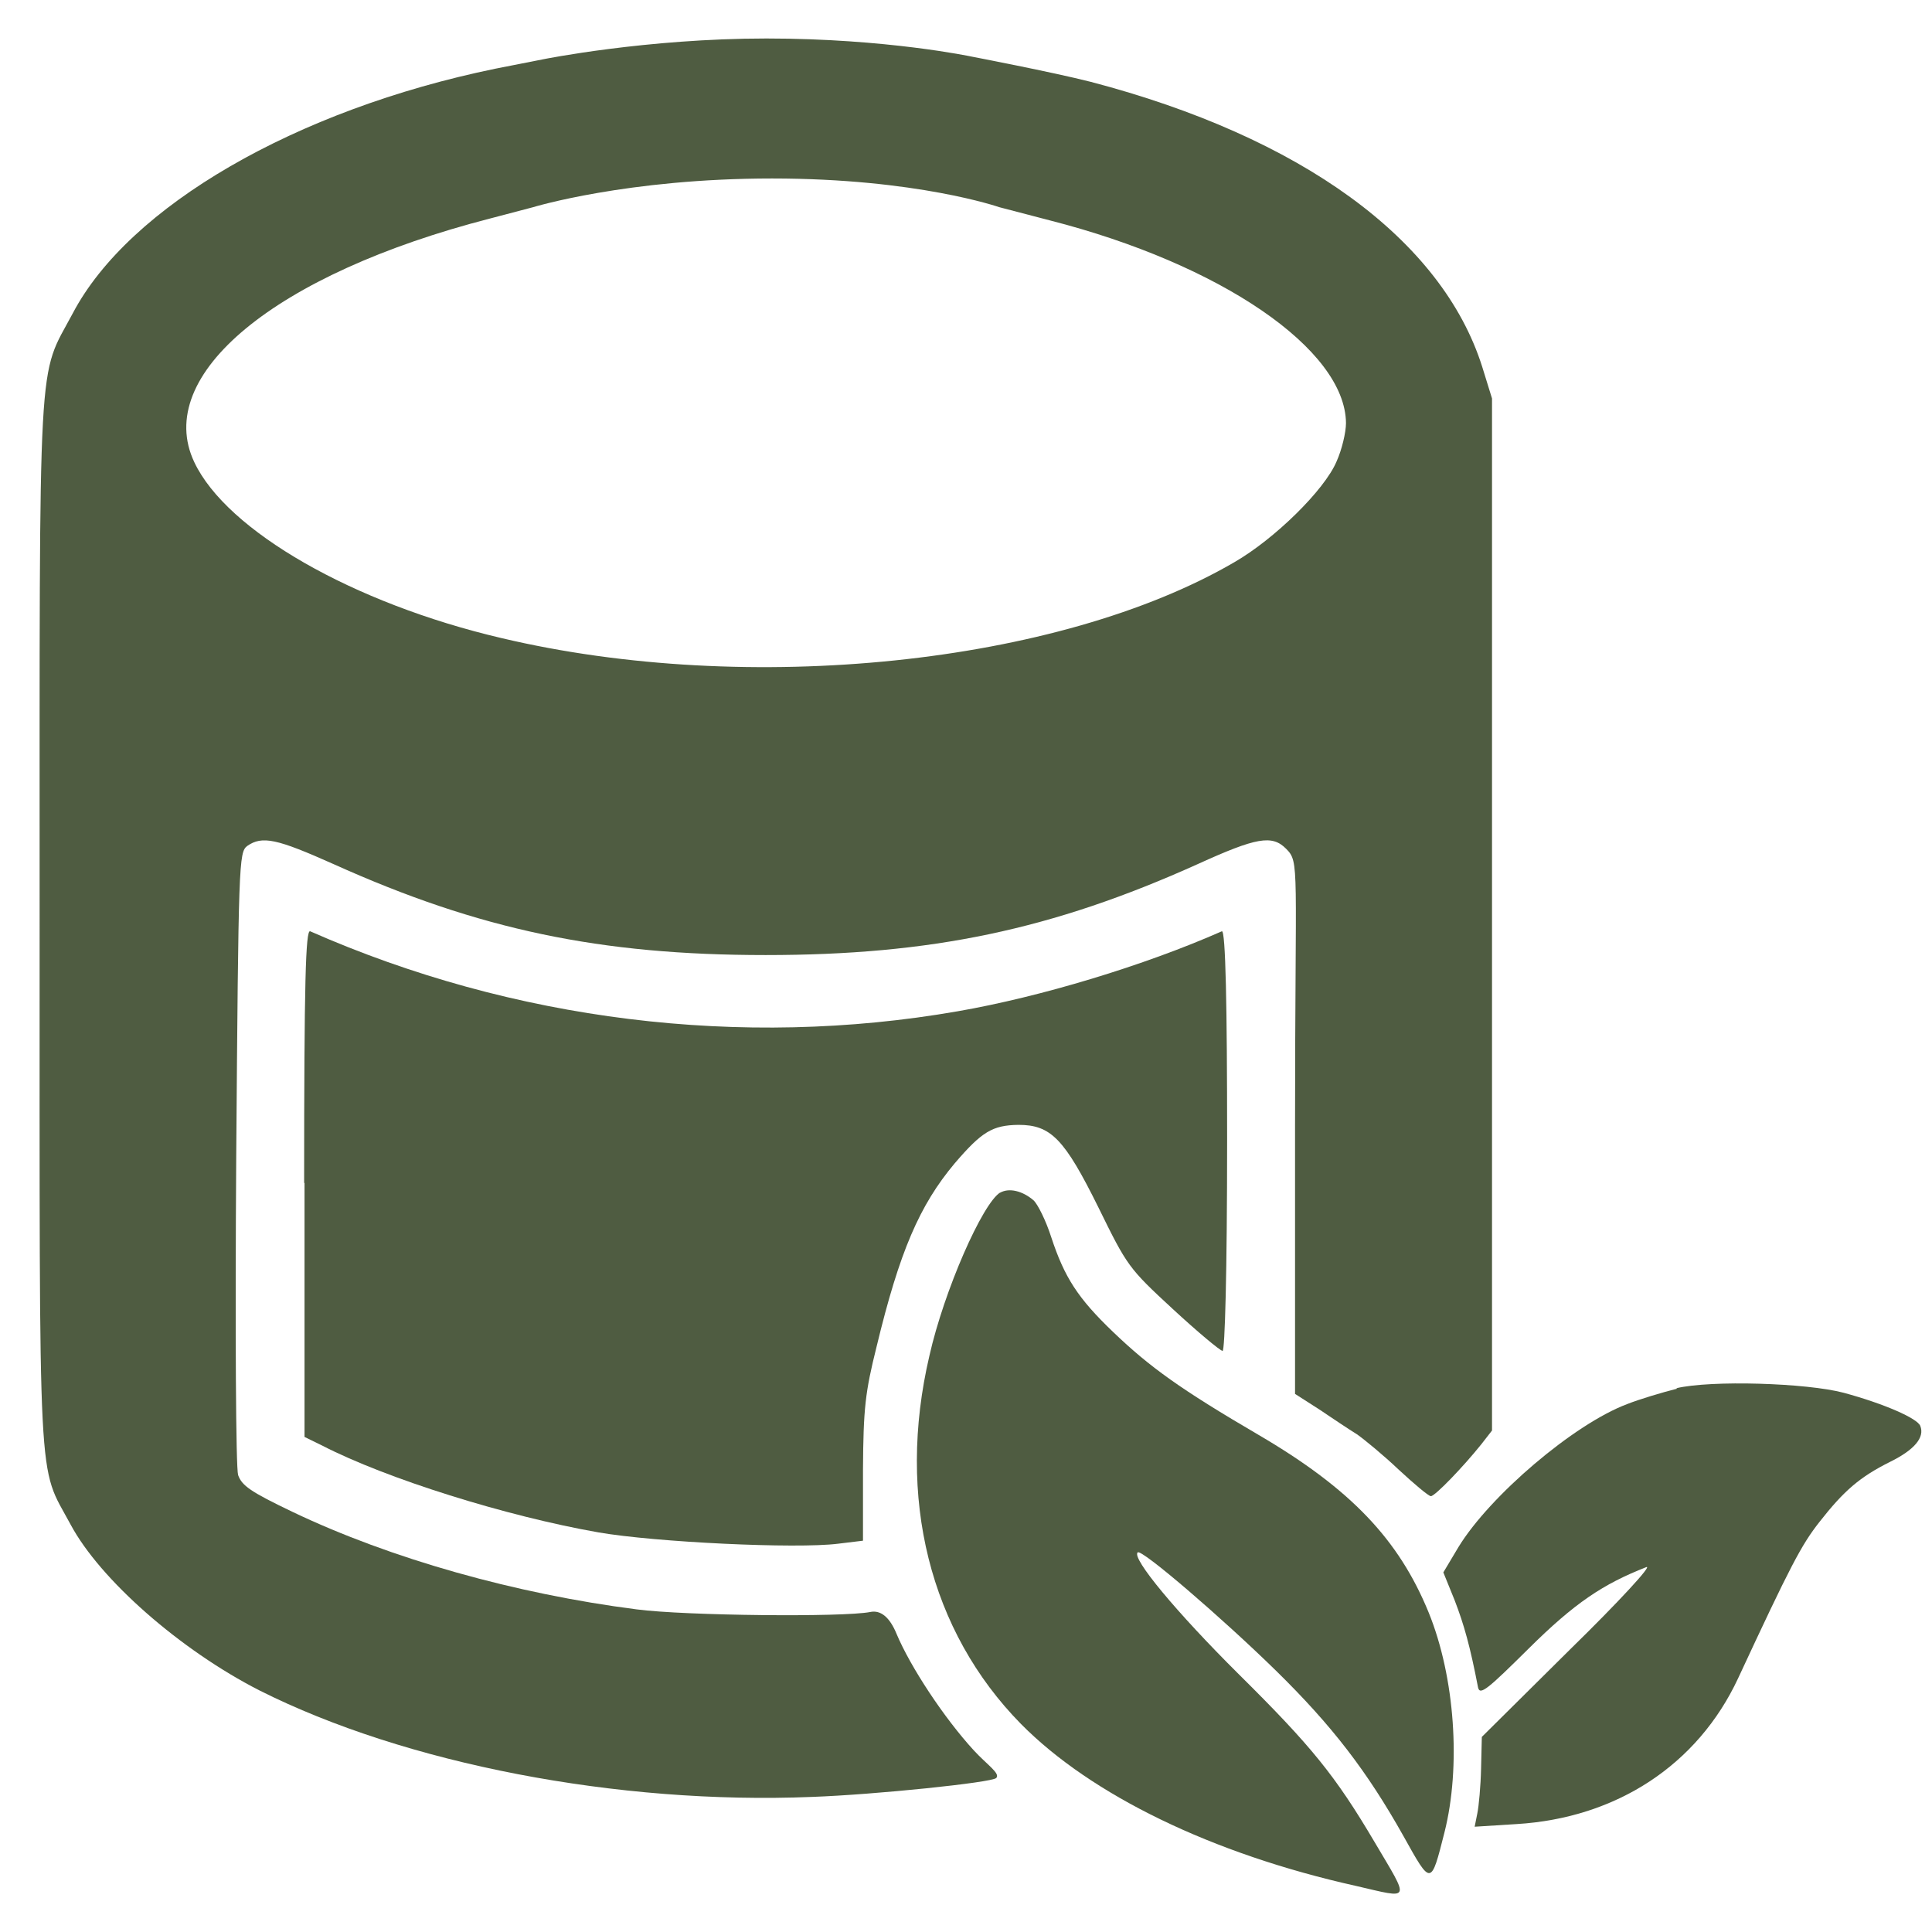 <svg viewBox="0 0 512 512" version="1.1" xmlns="http://www.w3.org/2000/svg">
  <defs>
    <style>
      .cls-1 {
        fill: #4f5c41;
      }
    </style>
  </defs>
  
  <g>
    <g id="Layer_1">
      <g data-name="Layer_1" id="Layer_1-2">
        <g id="Layer_1-2">
          <g data-name="Layer_1-2" id="Layer_1-2-2">
            <g>
              <path d="M392.8,97.2c-10.7-33.8-48-60.9-103.7-75.5-10.2-2.6-31.6-6.7-31.6-6.7,0,0-22.5-4.8-54.4-4.8s-59.1,5.5-59.1,5.5c0,0-6.7,1.3-12.7,2.5C78.3,29.1,34.2,54.7,19.3,83c-9.4,17.7-8.8,6.1-8.8,161.1s-.6,143.5,8.2,159.9c7.8,14.6,29.1,33.3,50.1,44,38.6,19.4,94.9,30.3,146.4,28.2,16.7-.6,47.6-3.8,48.8-5s-2.4-3.5-5.9-7.3c-7.9-8.6-16.8-22.1-20.5-30.9-1.8-4.4-4.2-6.4-7-5.8-7.1,1.4-49,1-61.9-.7-32-4.1-65.1-13.4-91.1-25.8-11.3-5.4-13.5-7-14.5-9.8-.6-2-.8-38.1-.5-84.2.6-78.2.7-80.8,2.9-82.5,4-2.8,7.9-1.9,22.9,4.8,38.6,17.4,70.7,24.1,114.5,24.1s75.9-6.7,114.5-24.1c15.6-7.1,19.7-7.8,23.4-4.1s2.4,4,2.4,73.4v71.1l6.4,4.1c3.4,2.3,7.9,5.3,10,6.6,2,1.4,7.1,5.6,11.1,9.4,4.1,3.8,7.9,7,8.5,7,1.1,0,8.6-7.8,13.4-13.8l2.8-3.6V105.6l-2.6-8.4h0ZM354.2,122.3c-3.2,7.6-16.5,20.6-27.1,26.7-46.5,27.1-128.8,35.6-194.2,20.1-39.3-9.2-72.8-28.4-81.4-46.6-11-23.1,21.3-49.9,78.4-64.6l11.4-3s24.9-7.6,63.3-7.6,60.2,7.6,60.2,7.6l13.4,3.5c45.4,11.6,78.3,34.2,78.5,53.7,0,2.5-1.1,7.1-2.5,10.2h0Z" class="cls-1"></path>
              <path d="M80.7,313.5v67.3l4.7,2.3c17.1,8.8,48.7,18.7,73.2,23,15,2.6,52.4,4.4,63.5,3l6.6-.8v-18.8c.1-16.3.6-20.6,3.6-32.6,6.1-25.3,11.4-37.5,20.7-48.6,7.2-8.4,10-10.1,16.9-10.2,8.6,0,12.2,3.7,21.2,21.9,7.6,15.5,8,16.1,19.7,26.9,6.6,6.1,12.6,11.1,13.2,11.1s1.2-20.5,1.2-55.9-.4-55.7-1.4-55.3c-20.6,9.1-48.1,17.4-70,21.2-57.3,10-117.8,2.5-171.6-21.2-1.2-.5-1.6,13.3-1.6,66.7h0Z" class="cls-1"></path>
              <path d="M265.1,316c-4.7,2.8-14.9,26-18.8,43.3-8.8,37.6.1,73,24.3,97.6,18.6,18.8,50.6,34.4,88.8,42.9,14.7,3.4,14.3,4.3,4.9-11.6-10.4-17.6-16.7-25.4-36.1-44.6-16.4-16.3-28.4-30.7-26.7-32.2,1-1,22.4,17.4,36.6,31.3,14.9,14.6,24.2,26.7,33.9,44,7.3,13.1,7.2,13.1,10.8-1.1,4.4-17.4,2.8-41.1-4.2-58.3-7.9-19.3-20.6-32.7-45-47-20.7-12.1-28.9-18-38.6-27.3-9.4-9-12.9-14.5-16.4-25.1-1.4-4.4-3.6-8.8-4.7-9.8-2.9-2.5-6.5-3.4-8.9-2h0Z" class="cls-1"></path>
              <path d="M444.5,368c-4,1-10,2.8-13.3,4.1-14.1,5.3-36.4,24.3-44.7,37.9l-4,6.7,3,7.4c2.5,6.5,4.1,12.2,6.2,23.1.5,2.2,2.6.4,13.4-10.3,12.2-12.1,19.7-17.1,31.2-21.6,1.7-.6-7.2,9.1-20.3,21.9l-23.3,23.1-.2,8.4c-.1,4.6-.6,10-1,11.9l-.7,3.5,11.1-.7c26.5-1.6,48-15.7,58.7-38.6,14-30.1,16.8-35.4,21.6-41.5,6.5-8.3,10.7-11.9,18.7-15.9,6.5-3.2,9.2-6.5,8-9.5-.7-2-9.6-5.9-20.3-8.8-9.8-2.6-35.1-3.4-44.4-1.2h0Z" class="cls-1"></path>
            </g>
          </g>
        </g>
      </g>
    </g>
  </g>
</svg>